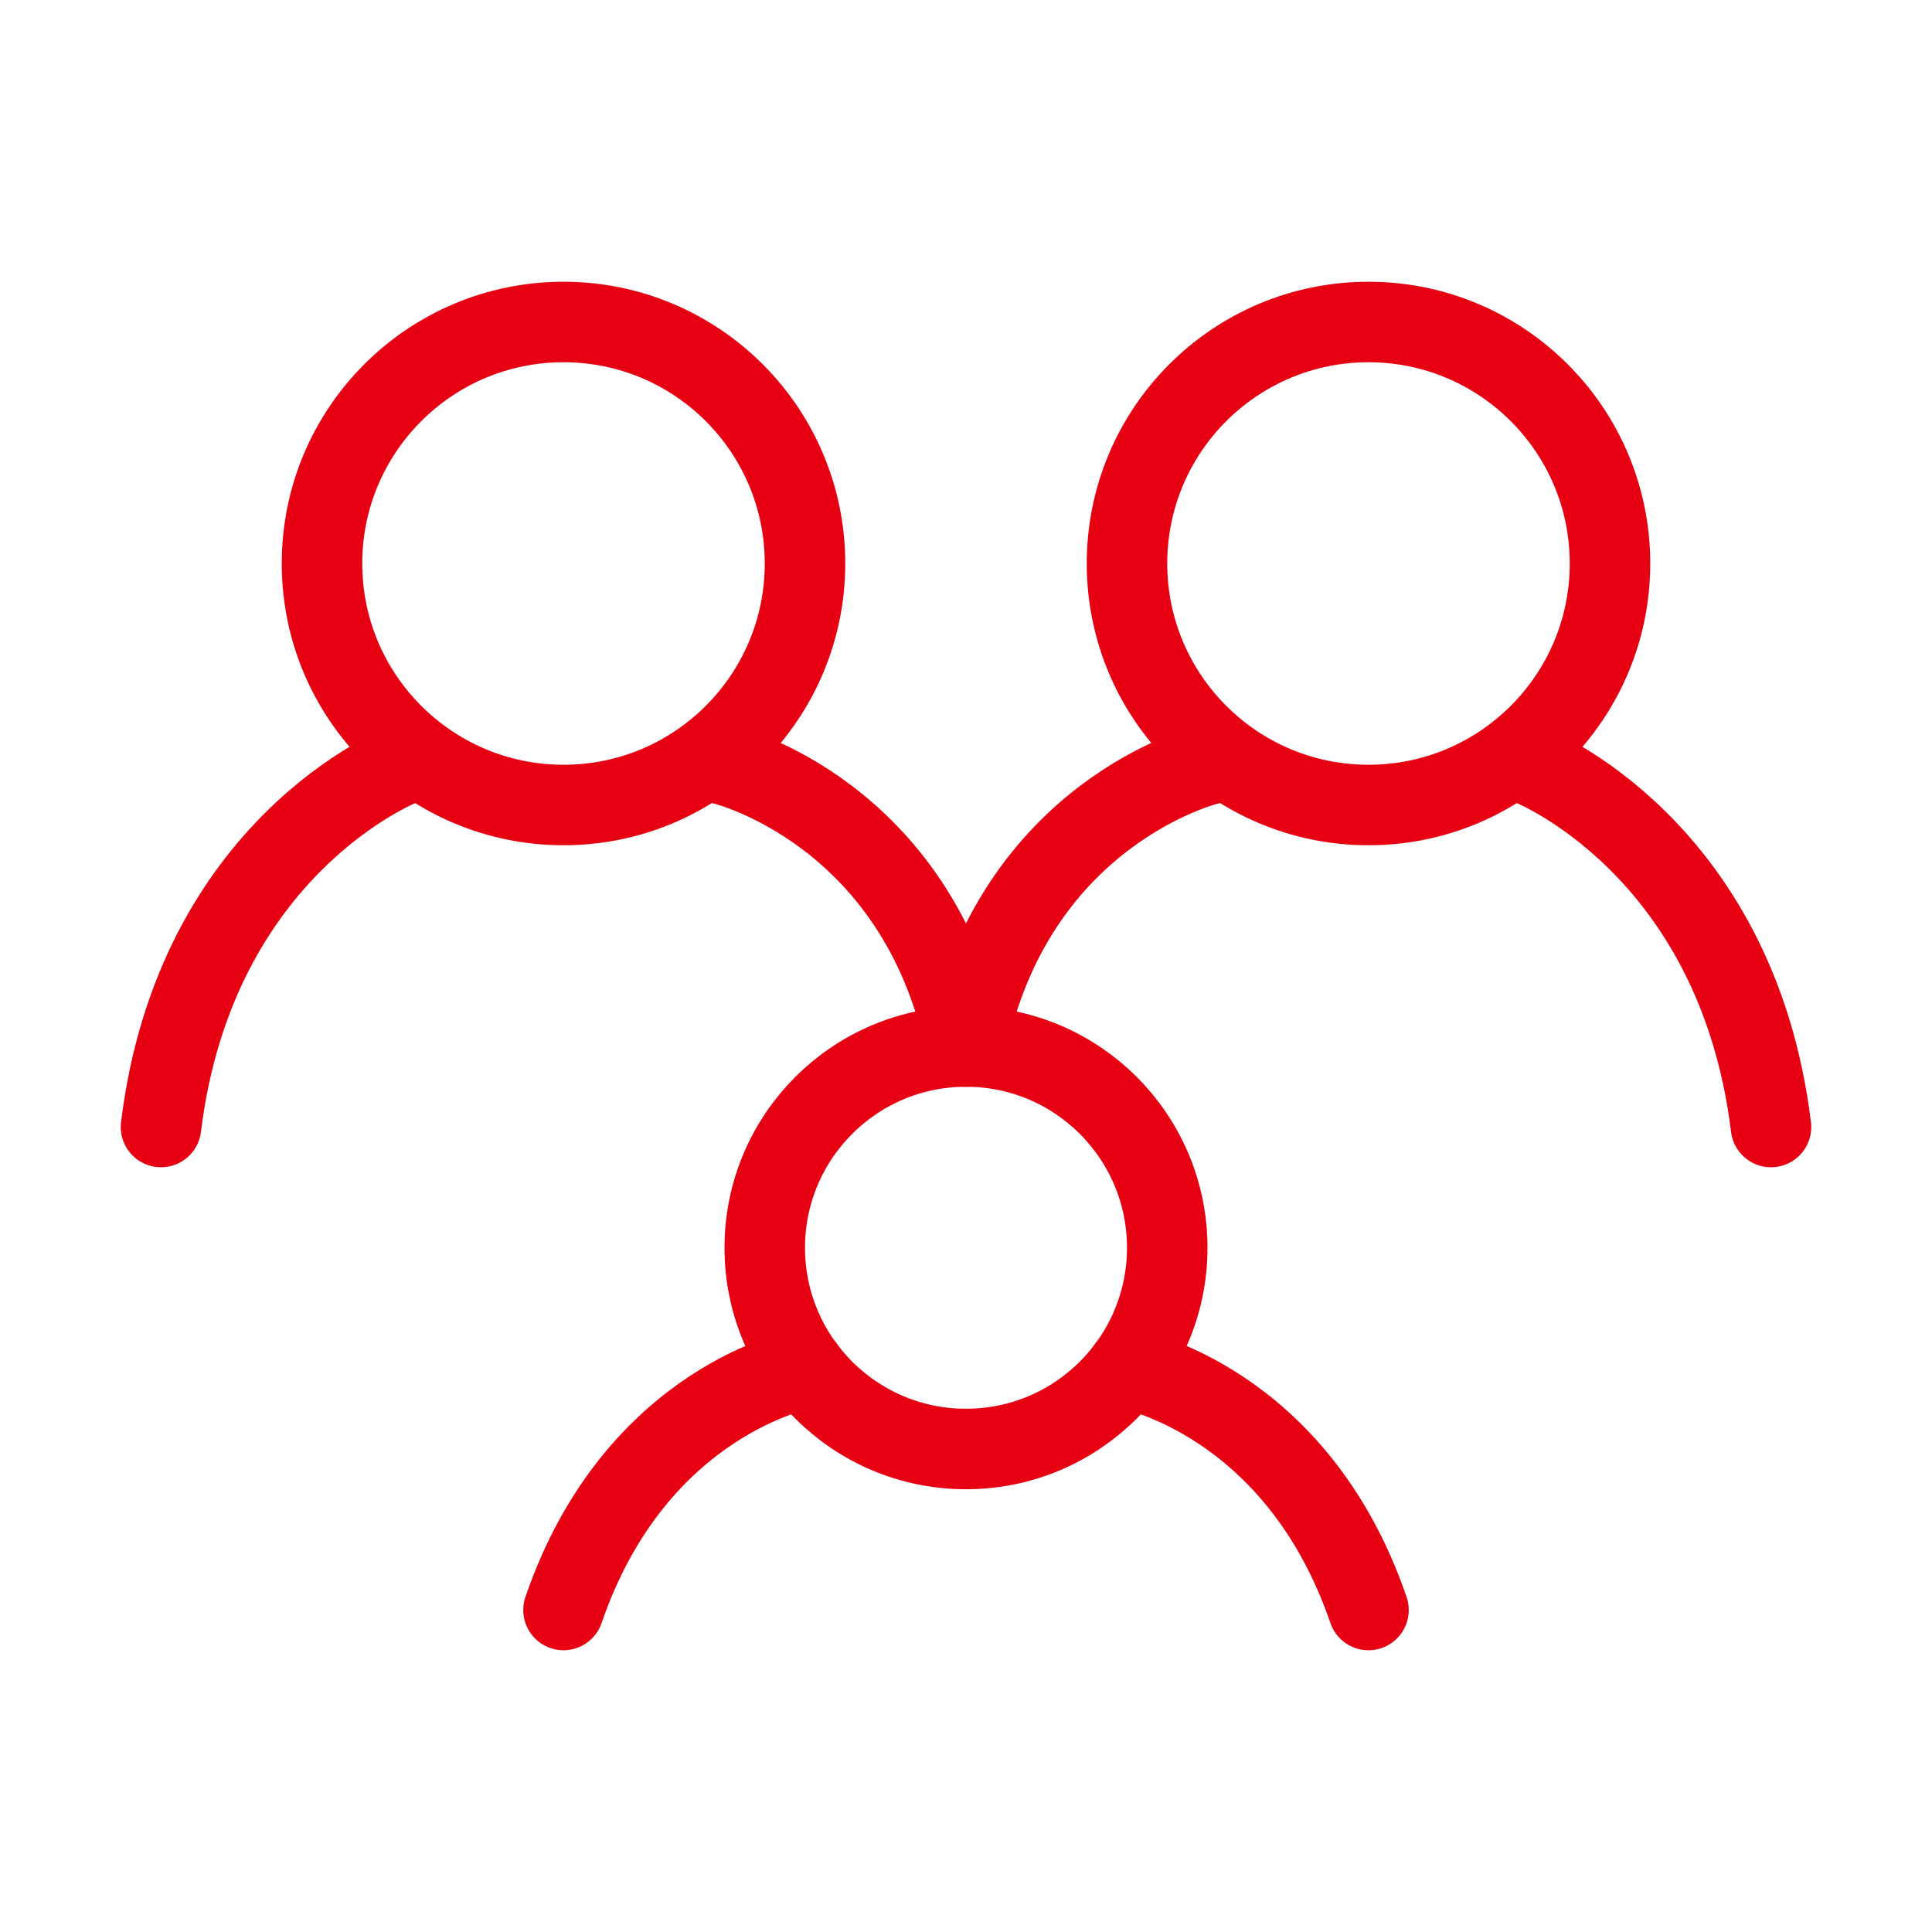 <?xml version="1.0" encoding="UTF-8"?><svg width="24" height="24" viewBox="0 0 48 48" fill="none" xmlns="http://www.w3.org/2000/svg"><path d="M10 19C10 19 4.857 21 4 28" stroke="#e60012" stroke-width="2" stroke-linecap="round"/><path d="M38 19C38 19 43.143 21 44 28" stroke="#e60012" stroke-width="2" stroke-linecap="round"/><path d="M18 19C18 19 22.8 20.167 24 26" stroke="#e60012" stroke-width="2" stroke-linecap="round"/><path d="M30 19C30 19 25.2 20.167 24 26" stroke="#e60012" stroke-width="2" stroke-linecap="round"/><path d="M20 34C20 34 15.8 34.75 14 40" stroke="#e60012" stroke-width="2" stroke-linecap="round"/><path d="M28 34C28 34 32.2 34.75 34 40" stroke="#e60012" stroke-width="2" stroke-linecap="round"/><circle cx="24" cy="31" r="5" fill="none" stroke="#e60012" stroke-width="2" stroke-linecap="round" stroke-linejoin="round"/><circle cx="34" cy="14" r="6" fill="none" stroke="#e60012" stroke-width="2" stroke-linecap="round" stroke-linejoin="round"/><circle cx="14" cy="14" r="6" fill="none" stroke="#e60012" stroke-width="2" stroke-linecap="round" stroke-linejoin="round"/></svg>